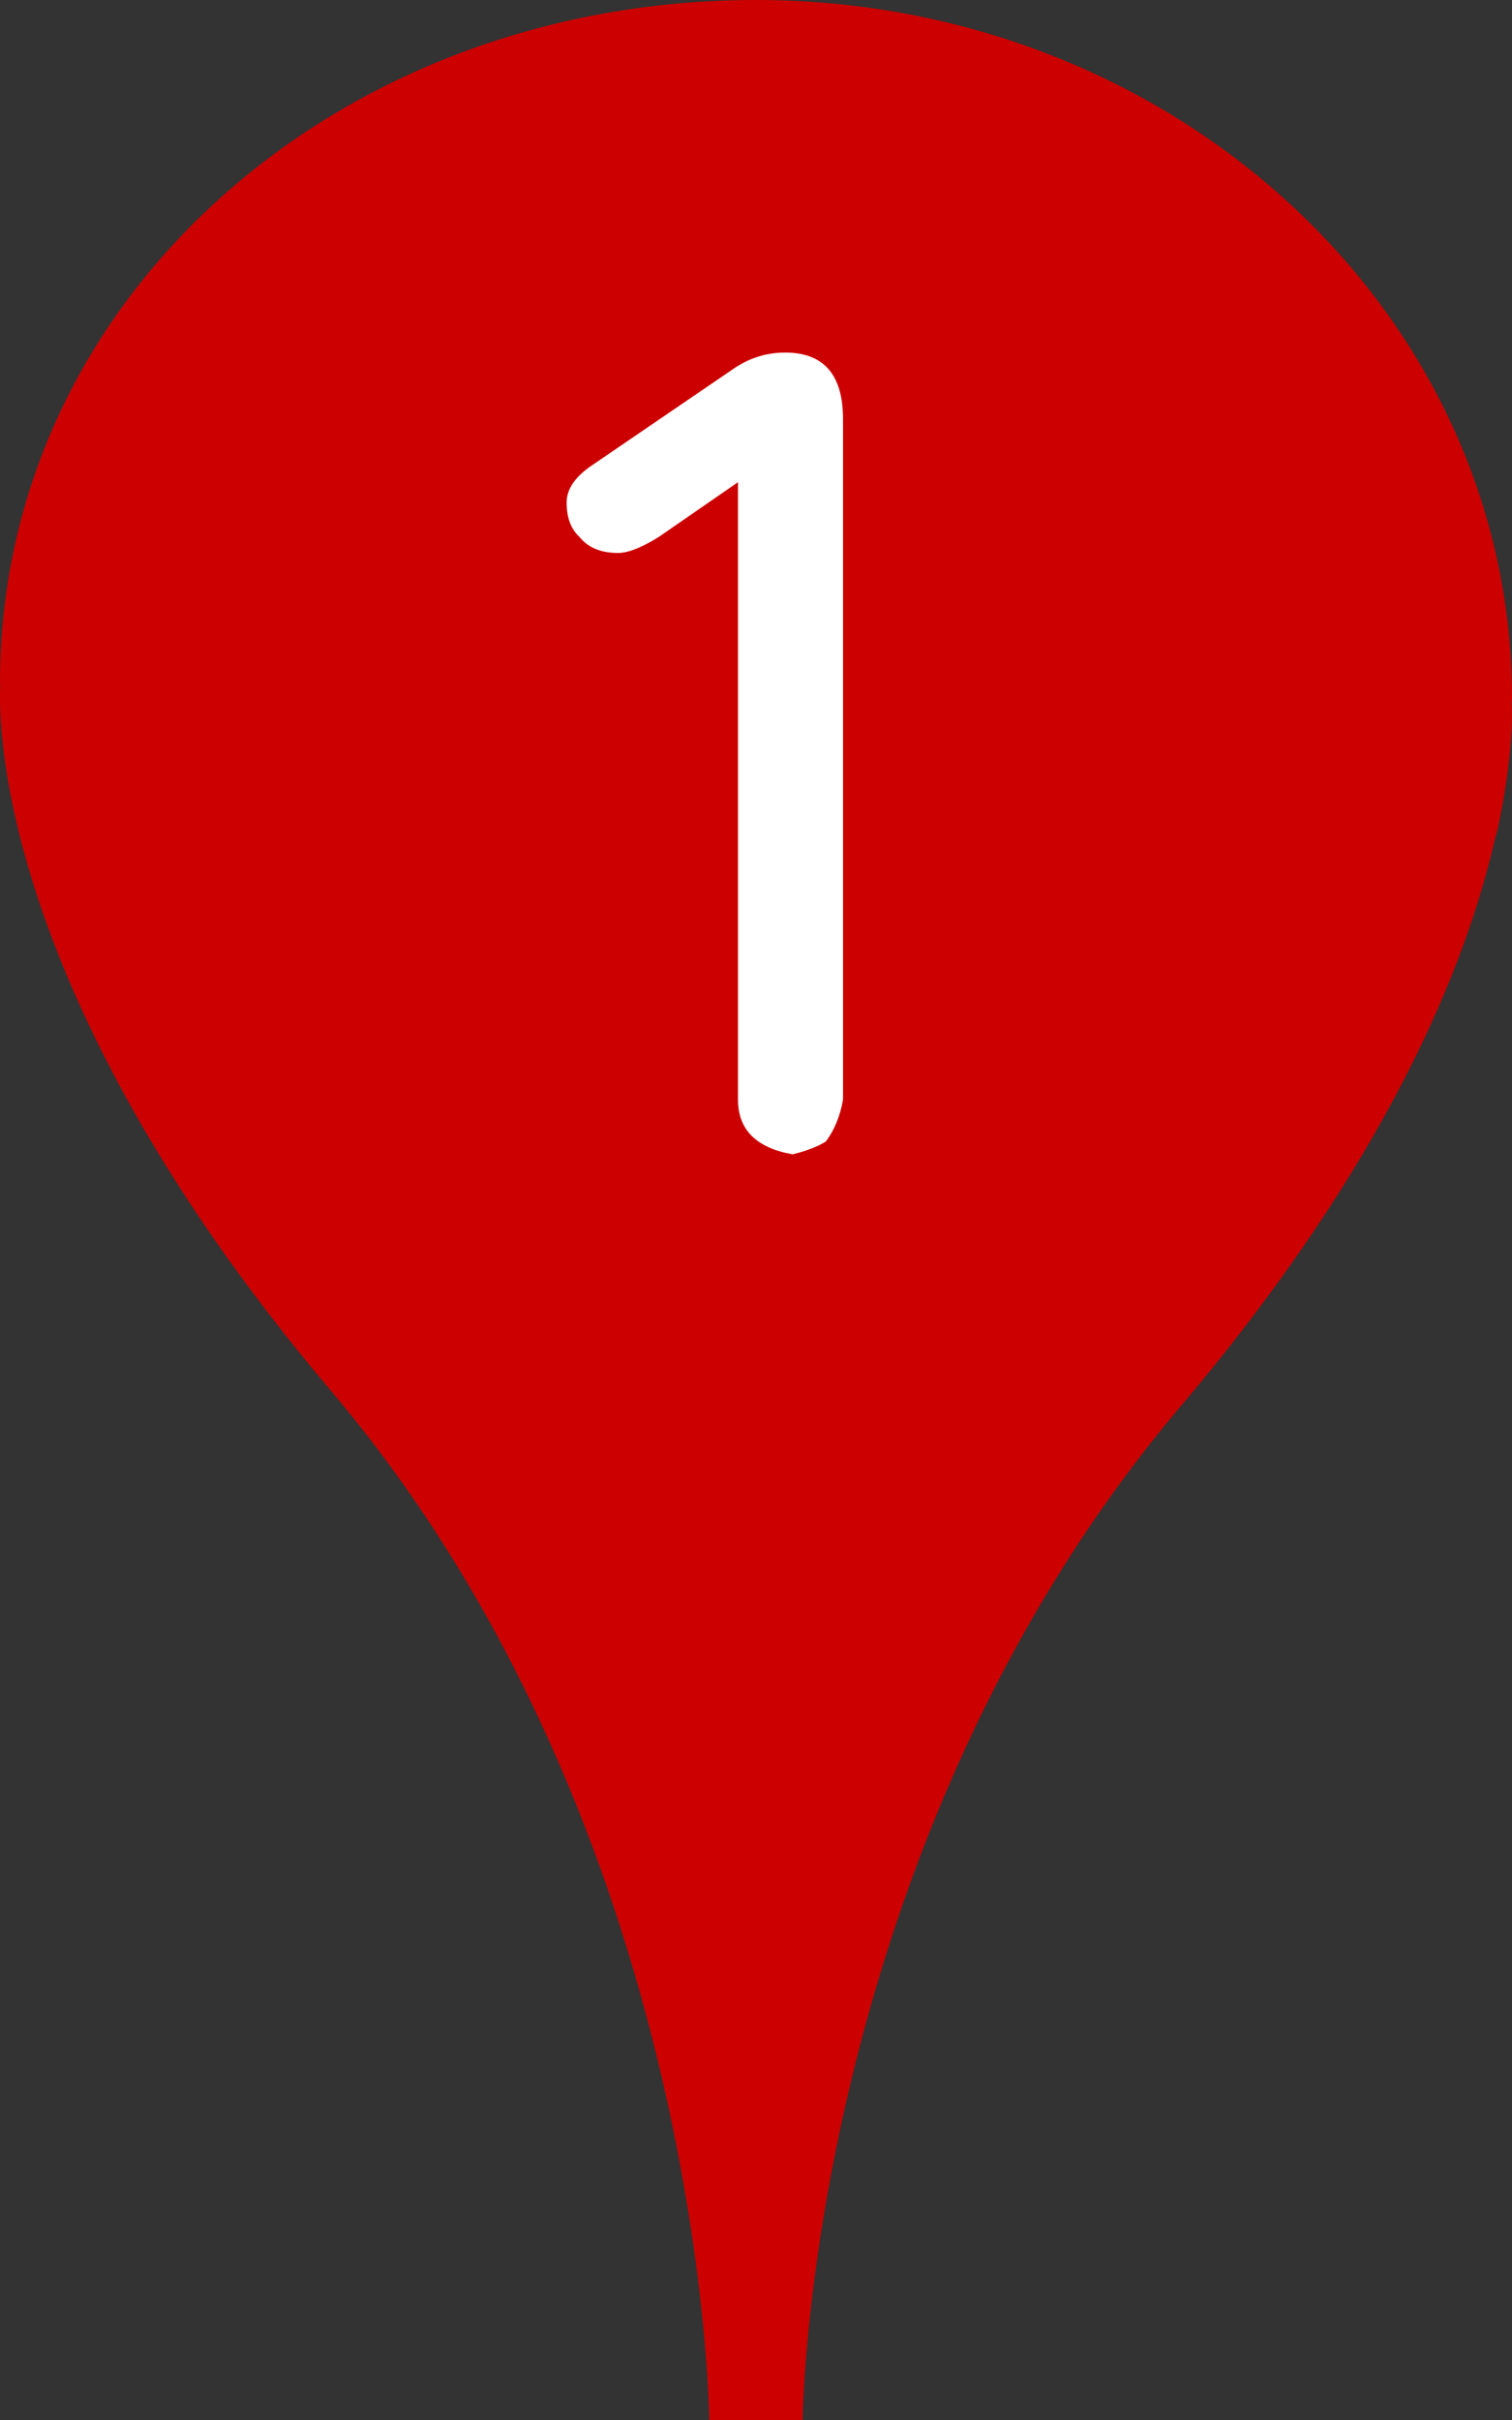 <?xml version="1.0" encoding="utf-8"?>
<!-- Generator: Adobe Illustrator 16.2.1, SVG Export Plug-In . SVG Version: 6.00 Build 0)  -->
<!DOCTYPE svg PUBLIC "-//W3C//DTD SVG 1.1//EN" "http://www.w3.org/Graphics/SVG/1.1/DTD/svg11.dtd">
<svg version="1.1" id="レイヤー_1" xmlns="http://www.w3.org/2000/svg" xmlns:xlink="http://www.w3.org/1999/xlink" x="0px"
	 y="0px" width="20px" height="32px" viewBox="0 0 20 32" style="enable-background:new 0 0 20 32;" xml:space="preserve">
<rect x="0" y="0" width="20" height="32" fill="#333333" stroke="none"/>
<style type="text/css">
<![CDATA[
	.st0{fill:#FFFFFF;}
	.st1{fill:#CC0000;}
]]>
</style>
<g>
	<path class="st1" d="M19.996,9.298C19.996,9.275,20,9.254,20,9.231C20,4.133,15.523,0,10,0C4.477,0,0,3.934,0,9.031
		C0,9.088,0.008,9,0.008,9H0.007c0,0-0.384,3.771,4.375,9.396c4.939,5.837,5,13.604,5,13.604h1.235c0,0,0.062-7.566,5-13.404
		c2.746-3.244,3.775-5.83,4.159-7.508c0.013-0.057,0.024-0.075,0.036-0.132C20.007,10.037,20.006,9.481,19.996,9.298z"/>
	<path class="st0" d="M9.706,4.874c0.208-0.142,0.435-0.212,0.68-0.212c0.51,0,0.765,0.293,0.765,0.879v9
		c-0.038,0.217-0.113,0.401-0.227,0.553c-0.104,0.066-0.25,0.123-0.439,0.17c-0.482-0.085-0.723-0.326-0.723-0.723V6.376L8.714,7.1
		C8.487,7.241,8.308,7.312,8.175,7.312c-0.227,0-0.397-0.071-0.51-0.212c-0.113-0.104-0.17-0.255-0.17-0.454
		c0-0.18,0.114-0.345,0.34-0.496L9.706,4.874z"/>
</g>
</svg>
